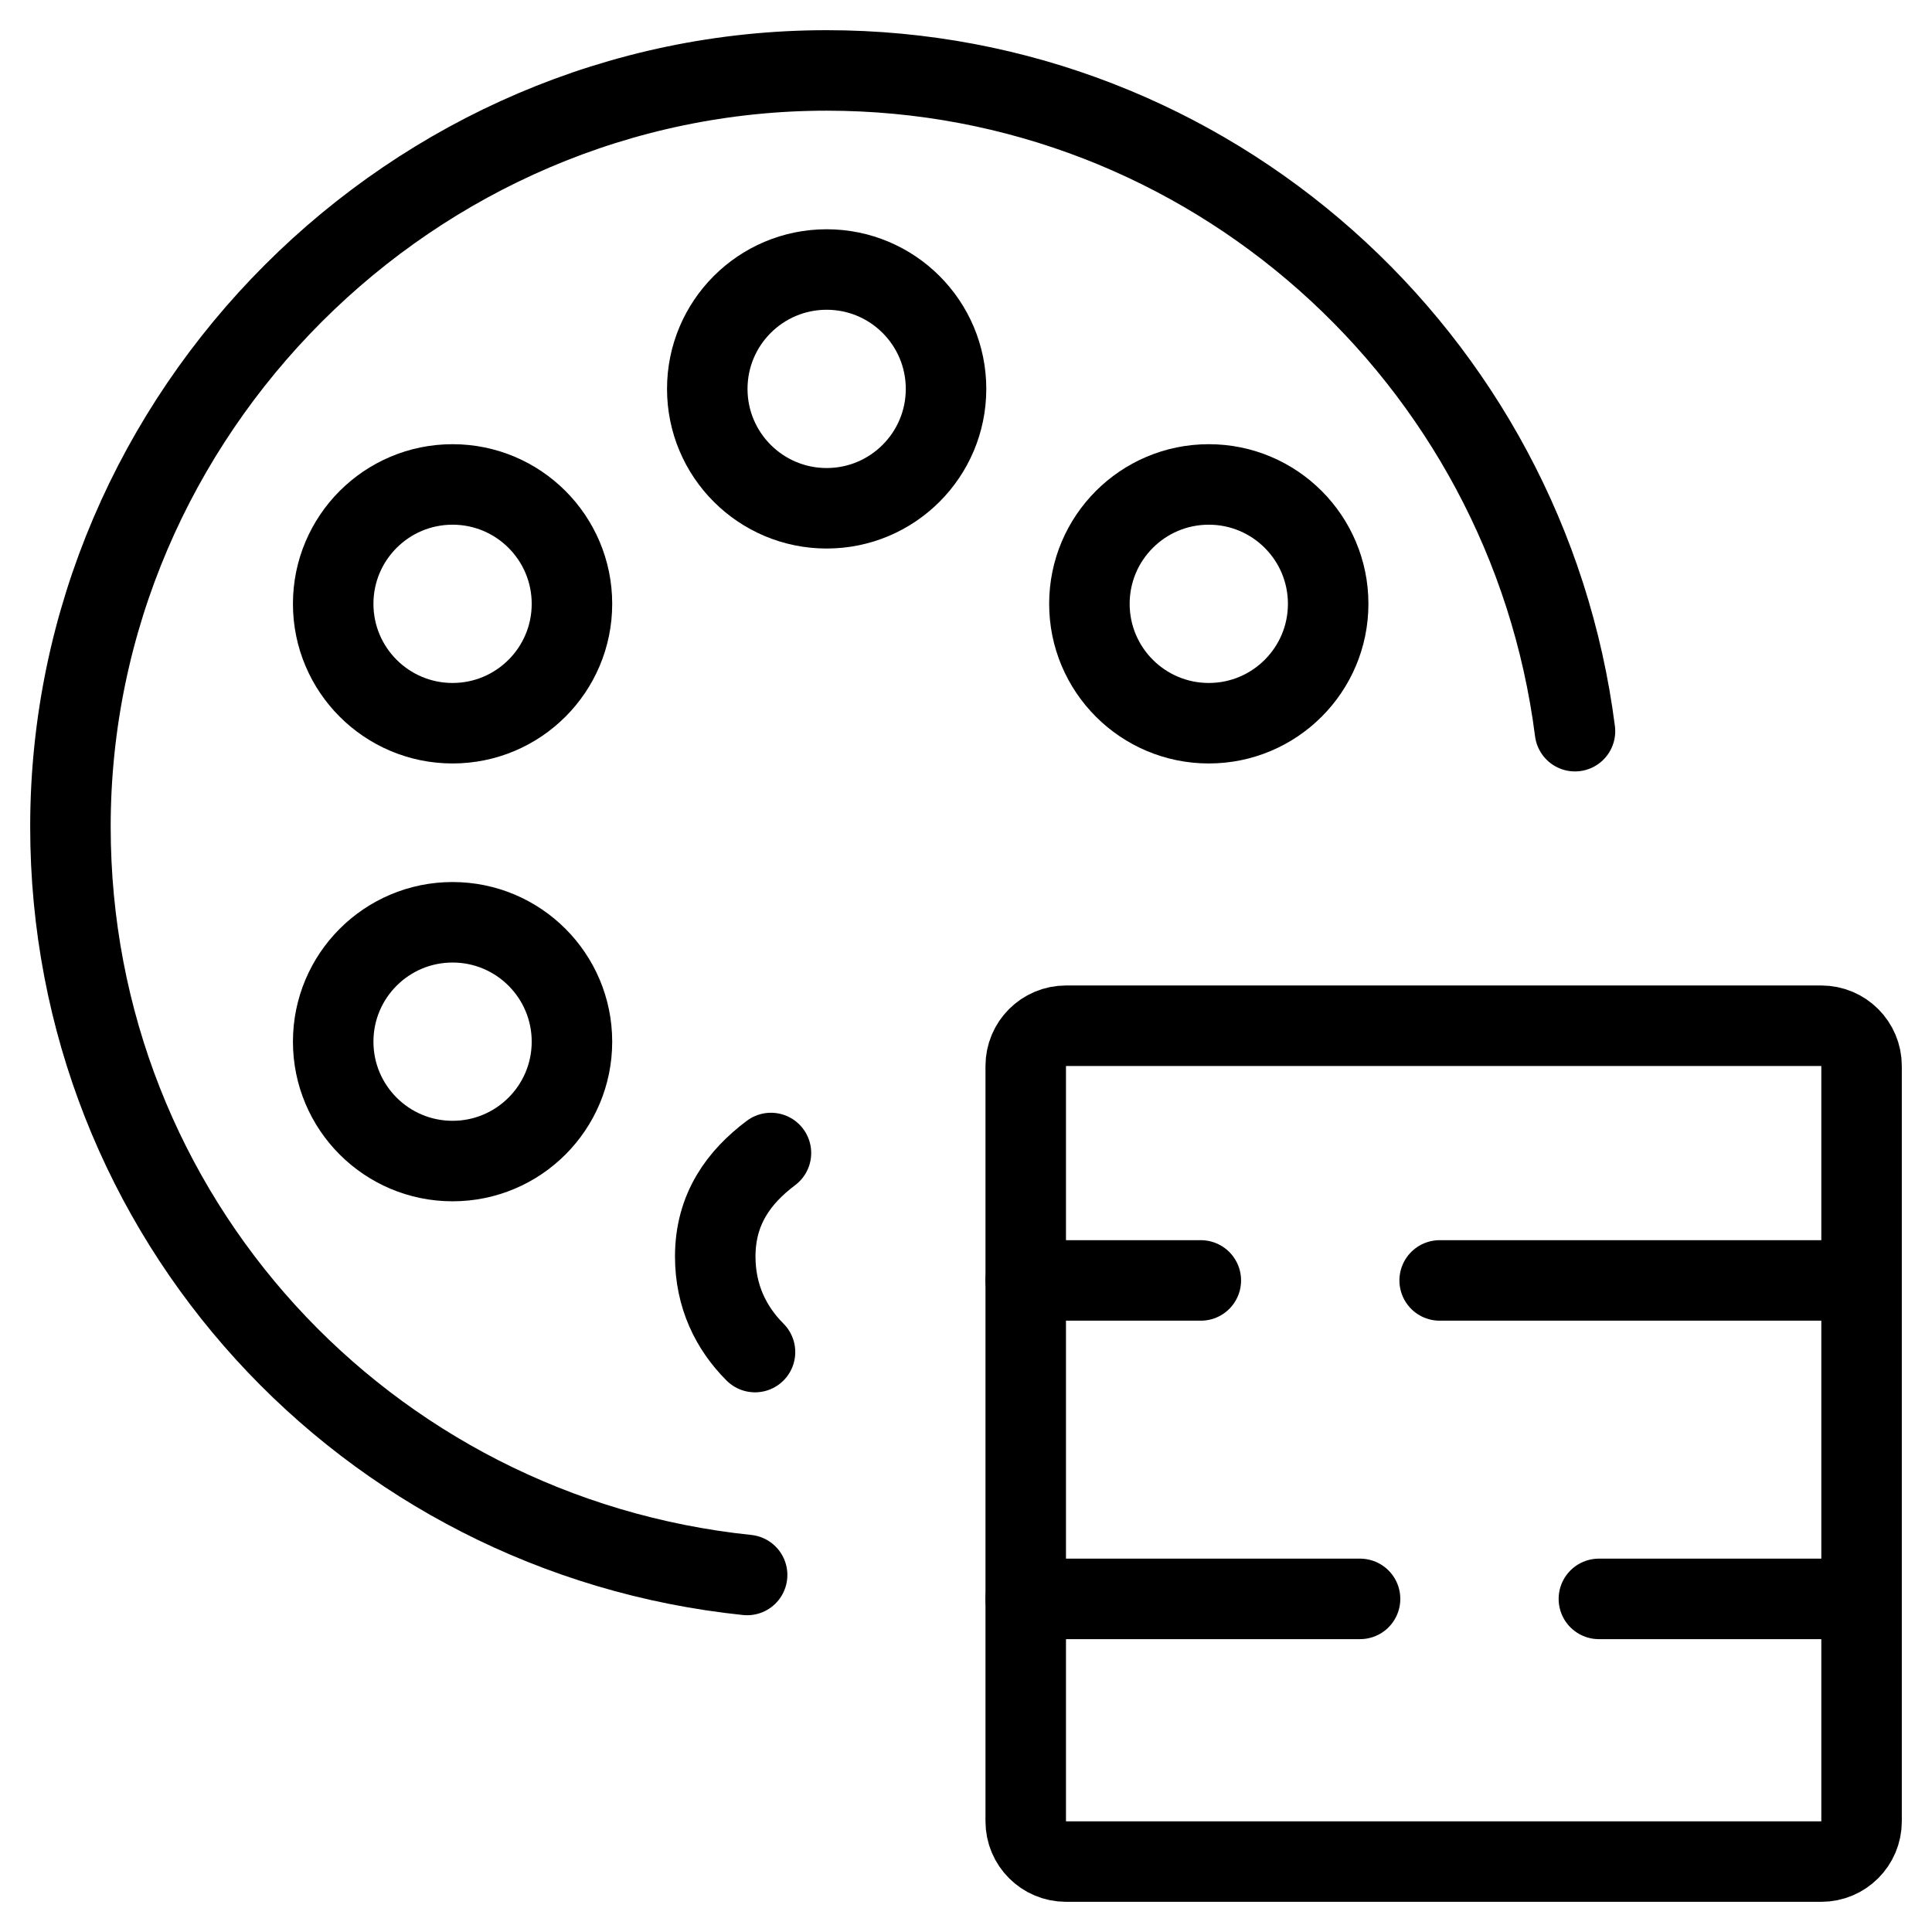 <svg xmlns="http://www.w3.org/2000/svg" fill="none" viewBox="0 0 24 24"><path stroke="#000000" stroke-linecap="round" stroke-linejoin="round" stroke-miterlimit="10" d="M22.625 12.742h-9.383c-0.276 0 -0.5 0.224 -0.5 0.5v9.383c0 0.276 0.224 0.5 0.5 0.5h9.383c0.276 0 0.5 -0.224 0.5 -0.5v-9.383c0 -0.276 -0.224 -0.5 -0.5 -0.5Z" stroke-width="1"></path><path stroke="#000000" stroke-linecap="round" stroke-linejoin="round" stroke-miterlimit="10" d="M12.742 19.862h4.153" stroke-width="1"></path><path stroke="#000000" stroke-linecap="round" stroke-linejoin="round" stroke-miterlimit="10" d="M19.862 19.862h3.164" stroke-width="1"></path><path stroke="#000000" stroke-linecap="round" stroke-linejoin="round" stroke-miterlimit="10" d="M23.026 15.906h-5.142" stroke-width="1"></path><path stroke="#000000" stroke-linecap="round" stroke-linejoin="round" stroke-miterlimit="10" d="M14.917 15.906h-2.175" stroke-width="1"></path><path stroke="#000000" stroke-linecap="round" stroke-linejoin="round" stroke-miterlimit="10" d="M9.281 19.565c-4.747 -0.494 -8.406 -4.45 -8.406 -9.296C0.875 5.127 5.127 0.875 10.269 0.875c4.747 0 8.702 3.56 9.296 8.208" stroke-width="1"></path><path stroke="#000000" stroke-linecap="round" stroke-linejoin="round" stroke-miterlimit="10" d="M10.269 6.314c0.819 0 1.483 -0.664 1.483 -1.483 0 -0.819 -0.664 -1.483 -1.483 -1.483 -0.819 0 -1.483 0.664 -1.483 1.483 0 0.819 0.664 1.483 1.483 1.483Z" stroke-width="1"></path><path stroke="#000000" stroke-linecap="round" stroke-linejoin="round" stroke-miterlimit="10" d="M5.622 8.984c0.819 0 1.483 -0.664 1.483 -1.483 0 -0.819 -0.664 -1.483 -1.483 -1.483 -0.819 0 -1.483 0.664 -1.483 1.483 0 0.819 0.664 1.483 1.483 1.483Z" stroke-width="1"></path><path stroke="#000000" stroke-linecap="round" stroke-linejoin="round" stroke-miterlimit="10" d="M5.622 14.423c0.819 0 1.483 -0.664 1.483 -1.483 0 -0.819 -0.664 -1.483 -1.483 -1.483 -0.819 0 -1.483 0.664 -1.483 1.483 0 0.819 0.664 1.483 1.483 1.483Z" stroke-width="1"></path><path stroke="#000000" stroke-linecap="round" stroke-linejoin="round" stroke-miterlimit="10" d="M9.379 16.796c-0.297 -0.297 -0.494 -0.692 -0.494 -1.187 0 -0.593 0.297 -0.989 0.692 -1.286" stroke-width="1"></path><path stroke="#000000" stroke-linecap="round" stroke-linejoin="round" stroke-miterlimit="10" d="M15.016 8.984c0.819 0 1.483 -0.664 1.483 -1.483 0 -0.819 -0.664 -1.483 -1.483 -1.483s-1.483 0.664 -1.483 1.483c0 0.819 0.664 1.483 1.483 1.483Z" stroke-width="1"></path></svg>